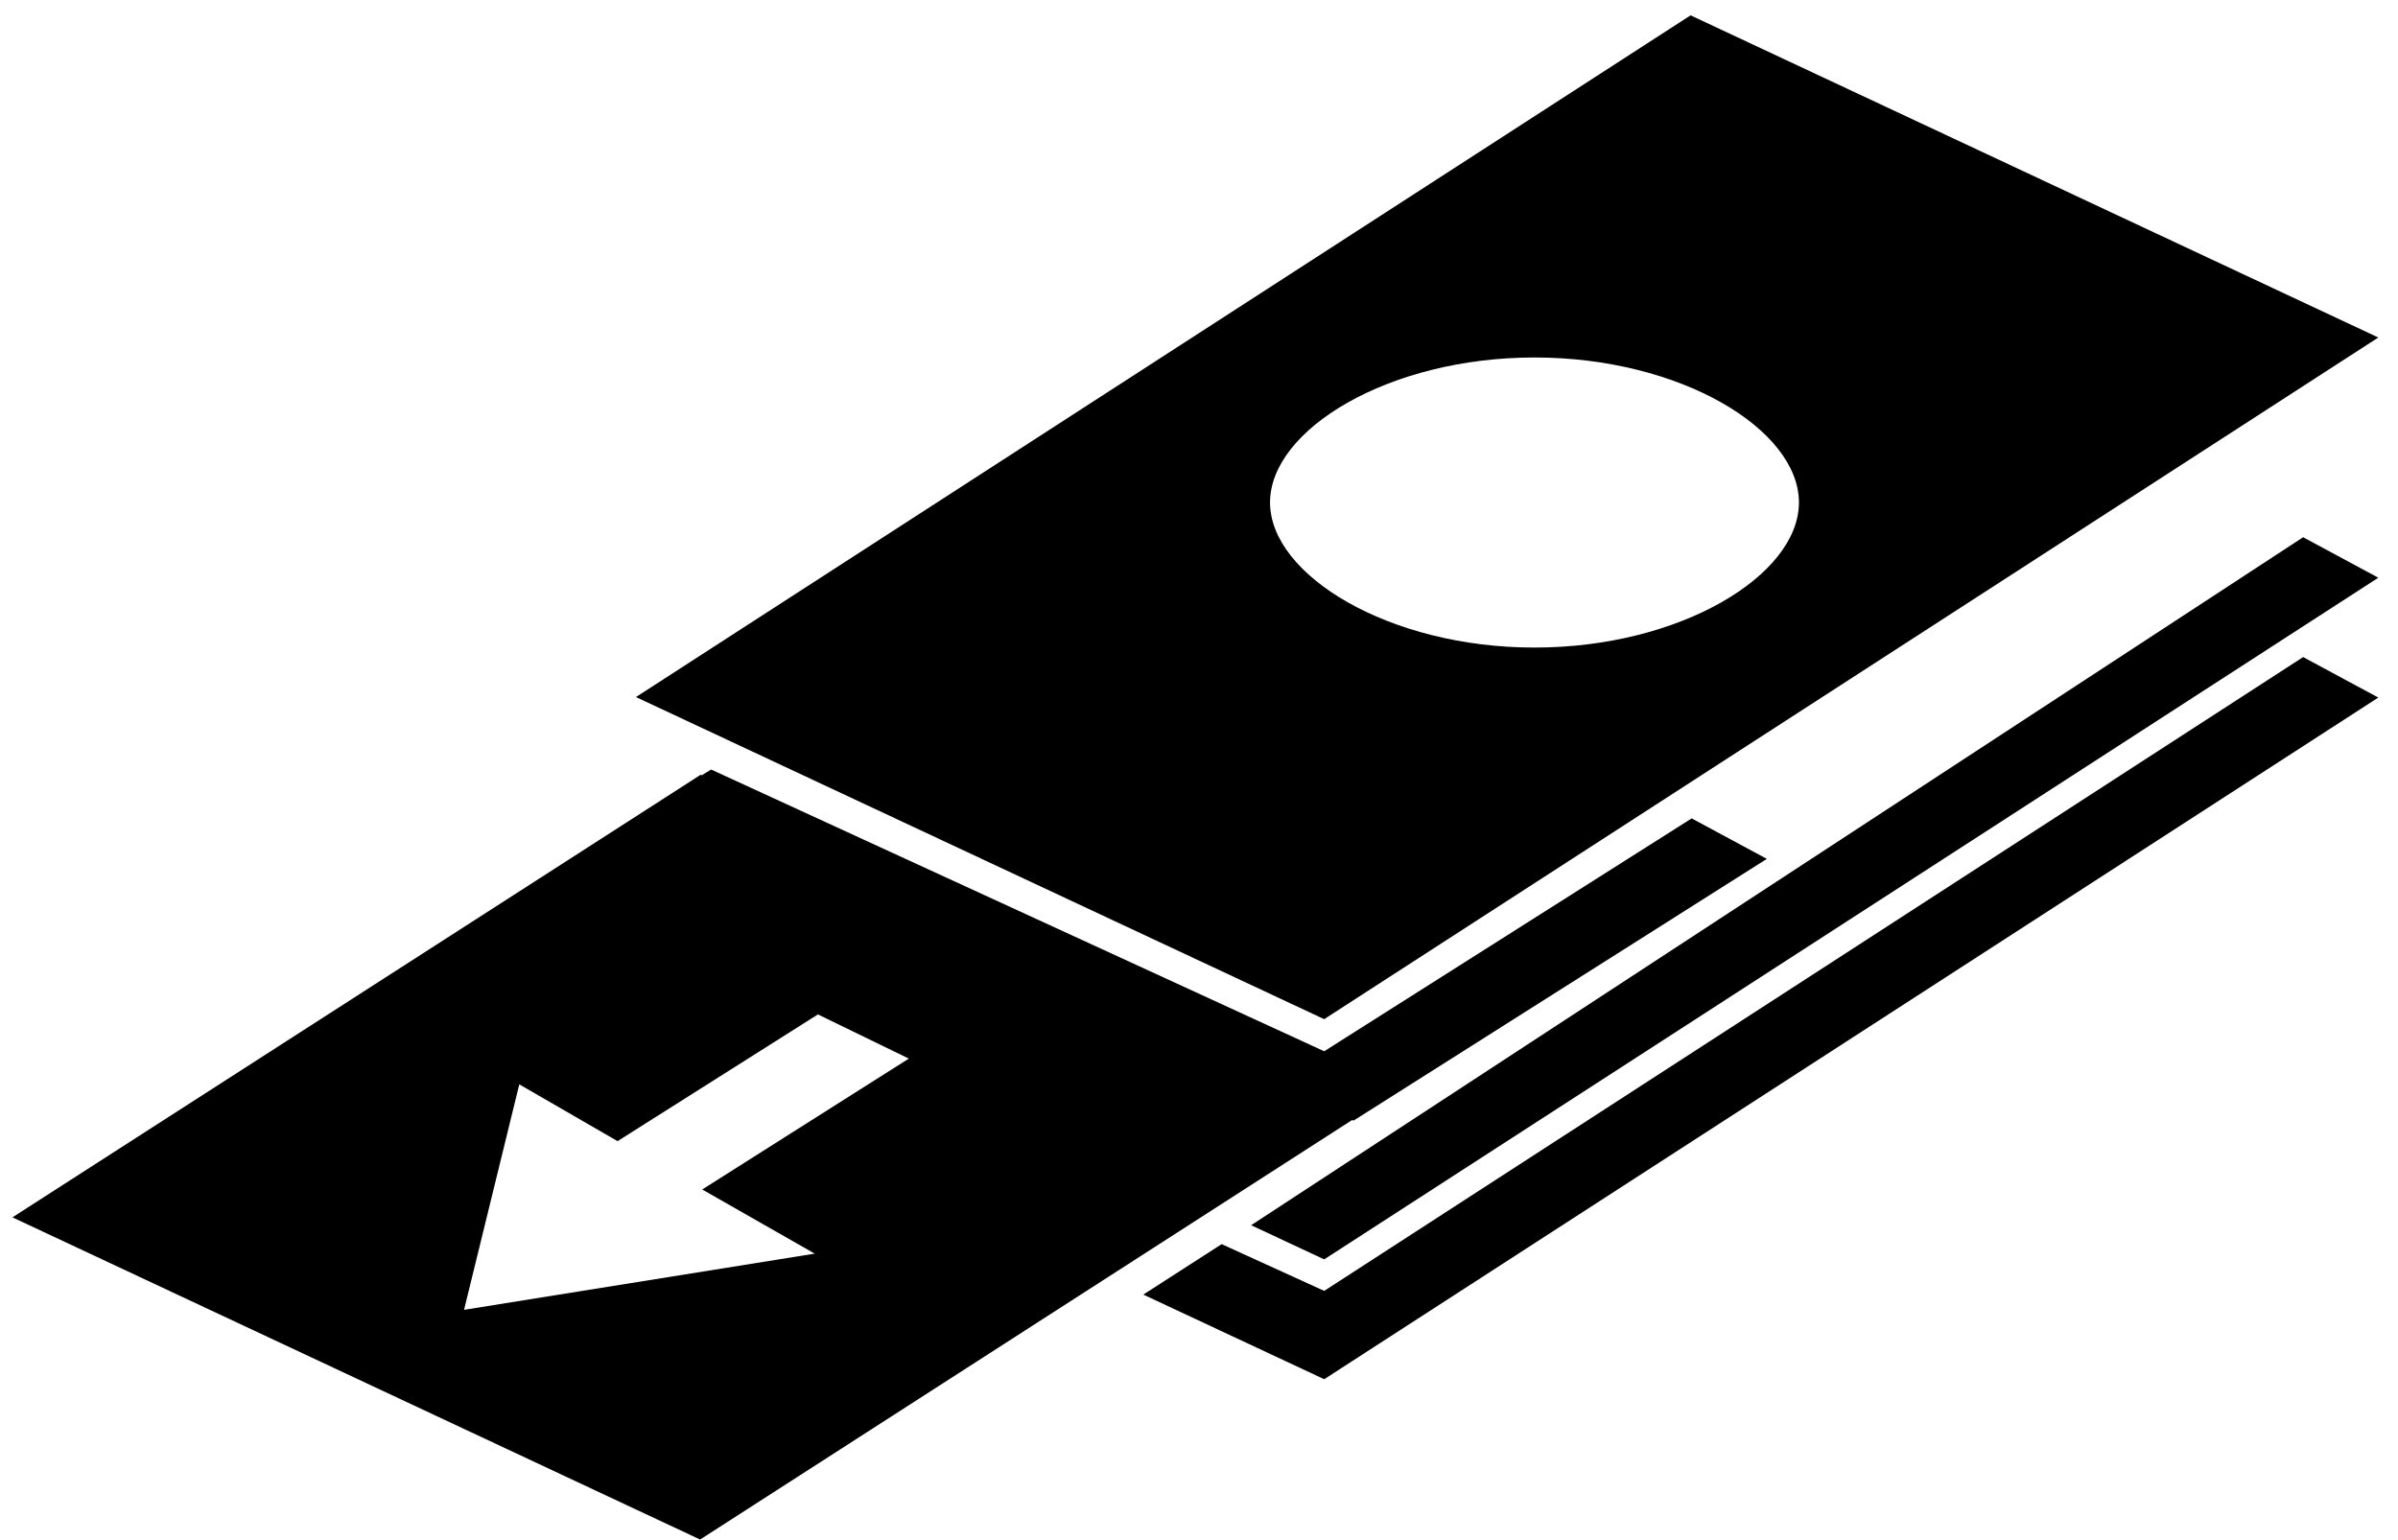 <?xml version="1.0" encoding="UTF-8"?>
<svg width="109px" height="70px" viewBox="0 0 109 70" version="1.1" xmlns="http://www.w3.org/2000/svg" xmlns:xlink="http://www.w3.org/1999/xlink">
    <!-- Generator: Sketch 48.2 (47327) - http://www.bohemiancoding.com/sketch -->
    <title>Remittances</title>
    <desc>Created with Sketch.</desc>
    <defs></defs>
    <g id="Icons" stroke="none" stroke-width="1" fill="none" fill-rule="evenodd" transform="translate(-352, -233)">
        <g id="Remittances" transform="translate(352, 233)" fill="#000000" fill-rule="nonzero">
            <path d="M108.105,31.717 L104.688,29.876 L60.191,58.695 L55.53,56.569 L51.968,58.863 L60.191,62.711 L108.105,31.717 Z M108.105,26.268 L104.688,24.427 L56.869,55.709 L60.19,57.262 L108.105,26.268 Z M108.105,15.346 L76.845,0.697 L28.907,31.694 L60.19,46.34 L108.105,15.346 Z M57.729,22.848 C57.729,19.528 63.129,16.254 69.749,16.254 C76.393,16.254 81.77,19.528 81.77,22.848 C81.77,26.148 76.391,29.444 69.749,29.444 C63.129,29.444 57.729,26.148 57.729,22.848 Z M80.311,39.052 L76.894,37.211 L60.191,47.799 L32.324,34.989 L31.894,35.252 L31.847,35.228 L0.565,55.351 L31.823,70 L61.458,50.927 L61.528,50.951 L80.311,39.052 Z M41.31,48.133 L31.919,54.084 L37.032,57.001 L21.093,59.556 L23.604,49.304 L28.071,51.886 L37.178,46.124 L41.31,48.133 Z" id="Shape"></path>
        </g>
    </g>
</svg>